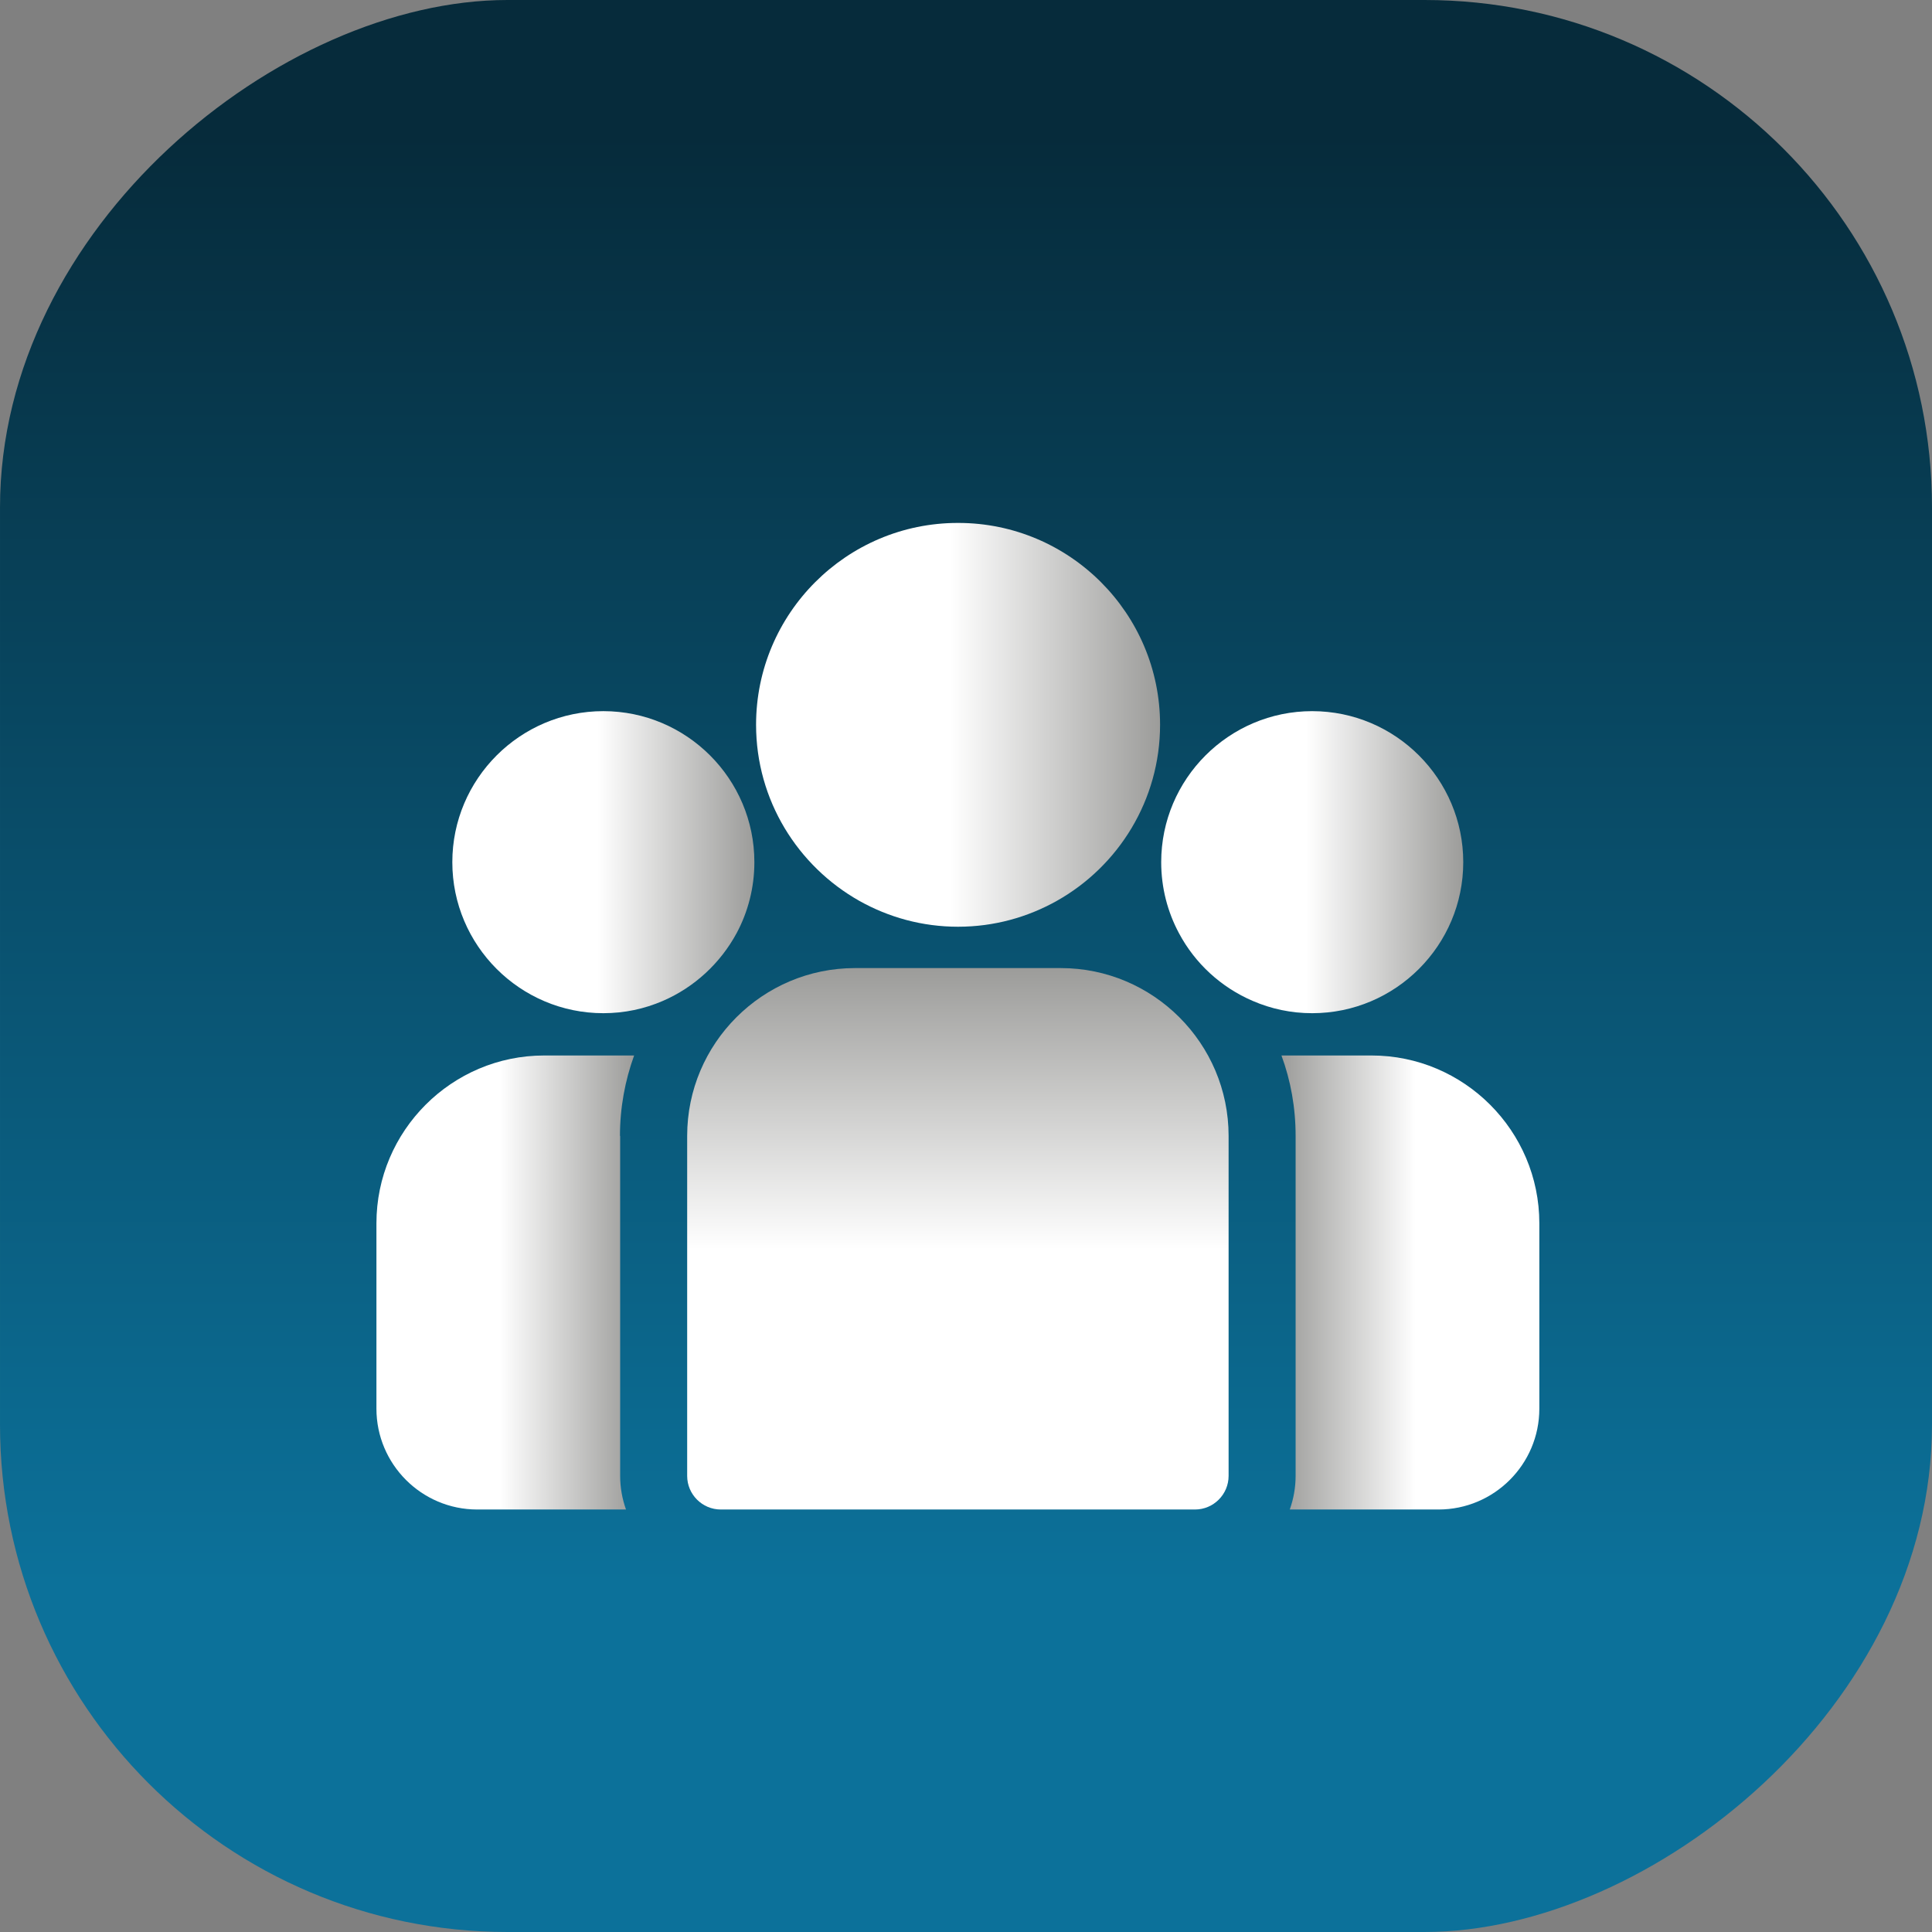 <svg xmlns="http://www.w3.org/2000/svg" xmlns:xlink="http://www.w3.org/1999/xlink" id="Layer_2" data-name="Layer 2" viewBox="0 0 102.34 102.34"><rect x="0" y="0" width="102.34" height="102.34" fill="#808080" stroke="none"/><defs><style>      .cls-1 {        fill: url(#linear-gradient-2);      }      .cls-2 {        fill: url(#linear-gradient-4);      }      .cls-3 {        fill: url(#linear-gradient-3);      }      .cls-4 {        fill: url(#linear-gradient-5);      }      .cls-5 {        fill: url(#linear-gradient-7);      }      .cls-6 {        fill: url(#linear-gradient-6);      }      .cls-7 {        fill: url(#linear-gradient);      }    </style><linearGradient id="linear-gradient" x1="51.17" y1="102.34" x2="51.17" y2="0" gradientTransform="translate(0 102.34) rotate(-90)" gradientUnits="userSpaceOnUse"><stop offset=".18" stop-color="#0c719a"></stop><stop offset=".93" stop-color="#062b3b"></stop></linearGradient><linearGradient id="linear-gradient-2" x1="67.88" y1="67.93" x2="81.54" y2="67.93" gradientUnits="userSpaceOnUse"><stop offset="0" stop-color="#9c9c9a"></stop><stop offset=".52" stop-color="#fff"></stop></linearGradient><linearGradient id="linear-gradient-3" x1="19.93" y1="67.93" x2="33.59" y2="67.93" gradientUnits="userSpaceOnUse"><stop offset=".48" stop-color="#fff"></stop><stop offset="1" stop-color="#9c9c9a"></stop></linearGradient><linearGradient id="linear-gradient-4" x1="50.74" y1="79.95" x2="50.74" y2="51.28" xlink:href="#linear-gradient-3"></linearGradient><linearGradient id="linear-gradient-5" x1="40.04" y1="38.39" x2="61.43" y2="38.39" xlink:href="#linear-gradient-3"></linearGradient><linearGradient id="linear-gradient-6" x1="23.96" y1="45.66" x2="39.95" y2="45.66" xlink:href="#linear-gradient-3"></linearGradient><linearGradient id="linear-gradient-7" x1="61.52" y1="45.66" x2="77.51" y2="45.66" xlink:href="#linear-gradient-3"></linearGradient></defs><g id="Layer_6" data-name="Layer 6"><g><rect class="cls-7" x="0" y="0" width="102.34" height="102.34" rx="26.88" ry="26.88" transform="translate(102.34 0) rotate(90)"></rect><g><path class="cls-1" d="M72.64,55.91h-4.76c.49,1.33.75,2.76.75,4.26v18.01c0,.62-.11,1.22-.31,1.78h7.88c2.94,0,5.34-2.39,5.34-5.34v-9.82c0-4.9-3.99-8.89-8.89-8.89Z"></path><path class="cls-3" d="M32.84,60.17c0-1.5.27-2.93.75-4.26h-4.76c-4.9,0-8.89,3.99-8.89,8.89v9.82c0,2.94,2.39,5.34,5.34,5.34h7.88c-.2-.56-.31-1.16-.31-1.78v-18.01Z"></path><path class="cls-2" d="M56.18,51.28h-10.89c-4.9,0-8.89,3.99-8.89,8.89v18.01c0,.98.8,1.78,1.78,1.78h25.12c.98,0,1.78-.8,1.78-1.78v-18.01c0-4.9-3.99-8.89-8.89-8.89Z"></path><path class="cls-4" d="M50.74,27.7c-5.9,0-10.69,4.8-10.69,10.69,0,4,2.21,7.49,5.47,9.33,1.55.87,3.33,1.37,5.23,1.37s3.68-.5,5.23-1.37c3.26-1.83,5.47-5.33,5.47-9.33,0-5.9-4.8-10.69-10.69-10.69Z"></path><path class="cls-6" d="M31.96,37.67c-4.41,0-8,3.59-8,8s3.59,8,8,8c1.12,0,2.18-.23,3.15-.65,1.67-.72,3.05-2,3.91-3.59.6-1.12.94-2.4.94-3.76,0-4.41-3.59-8-8-8Z"></path><path class="cls-5" d="M69.51,37.67c-4.41,0-8,3.59-8,8,0,1.36.34,2.64.94,3.76.85,1.6,2.23,2.87,3.91,3.59.97.42,2.03.65,3.15.65,4.41,0,8-3.59,8-8s-3.59-8-8-8Z"></path></g></g></g></svg>